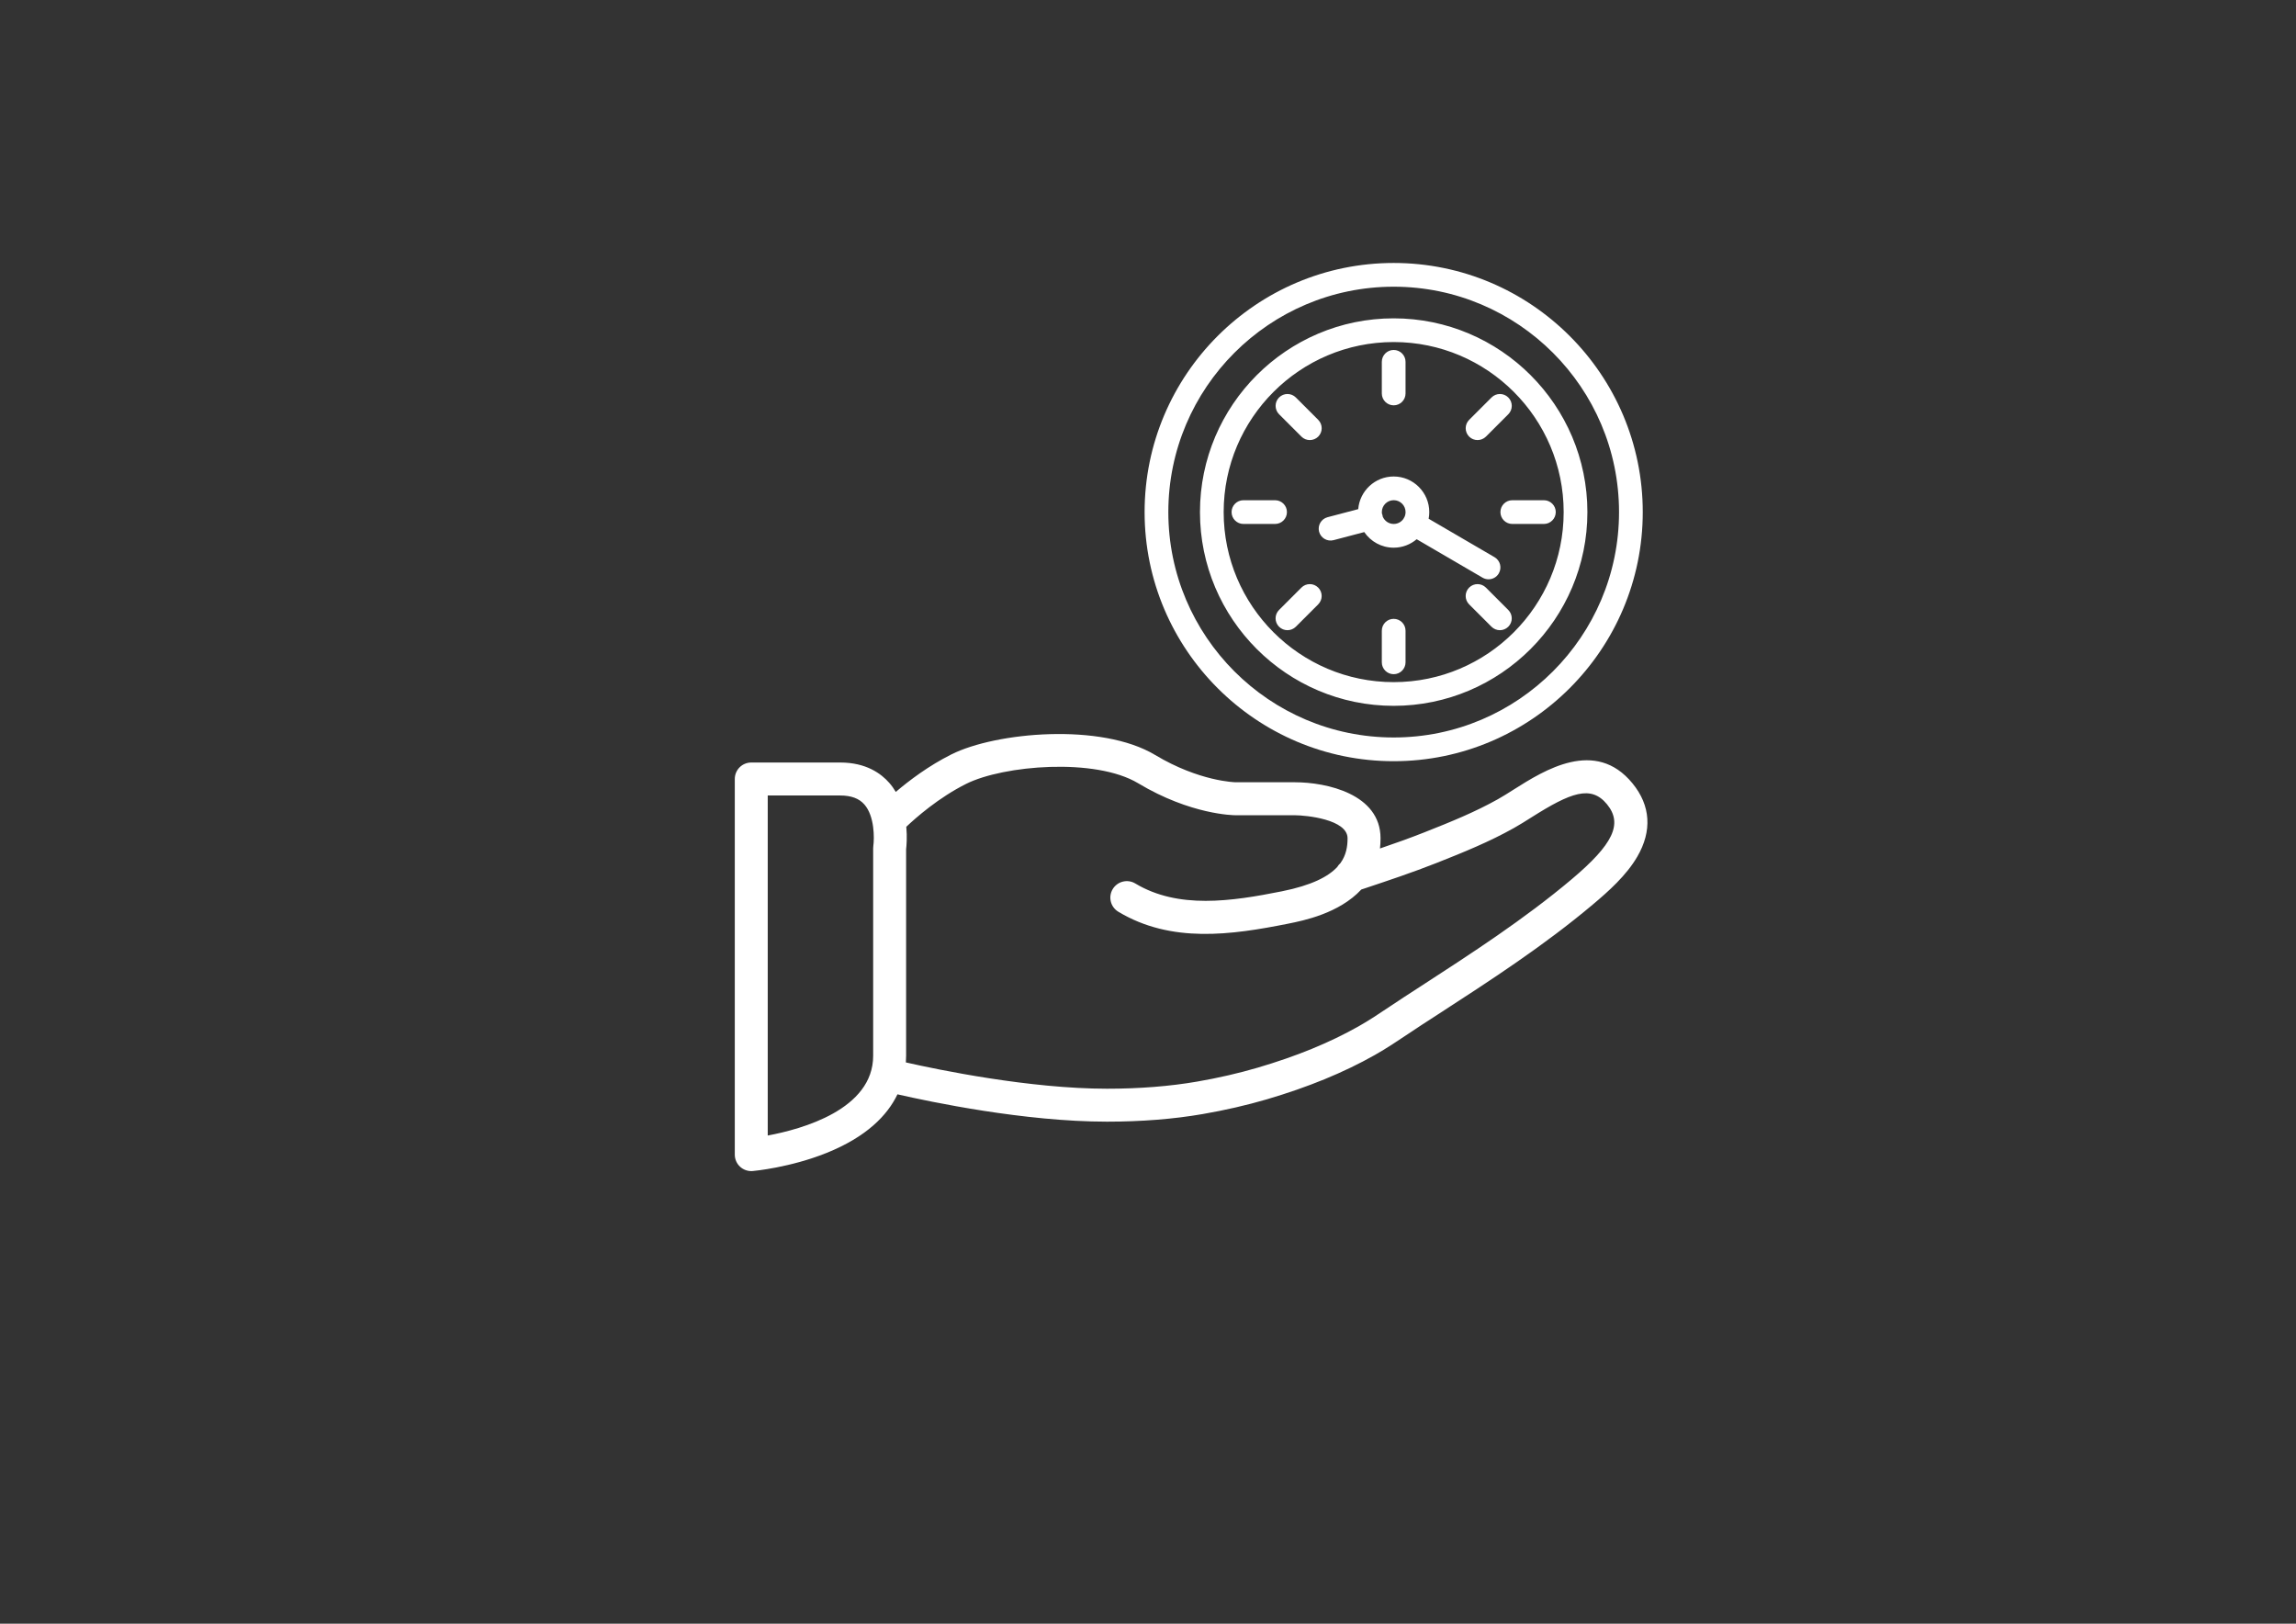<?xml version="1.0" encoding="utf-8"?>
<!-- Generator: Adobe Illustrator 26.5.0, SVG Export Plug-In . SVG Version: 6.00 Build 0)  -->
<svg version="1.1" id="Ebene_1" xmlns="http://www.w3.org/2000/svg" xmlns:xlink="http://www.w3.org/1999/xlink" x="0px" y="0px"
	 viewBox="0 0 841.89 595.28" style="enable-background:new 0 0 841.89 595.28;" xml:space="preserve">
<rect x="0" y="0" width="841.89" height="595.28" fill="#333333" stroke="none"/>
<style type="text/css">
	.st0{fill:#FFFFFF;}
</style>
<g id="_x34_4_00000006707047072245535500000014990697229810397841_">
	<path class="st0" d="M275.47,429.34c-1.5,0-2.96-0.56-4.08-1.58c-1.25-1.14-1.96-2.76-1.96-4.46V285.59c0-3.34,2.7-6.04,6.04-6.04
		h32.62c9.51,0,15.04,4.08,18.01,7.49c0.91,1.04,1.69,2.15,2.36,3.29c4.86-4.14,12.04-9.58,20.42-13.77
		c16.32-8.16,54.86-11.66,74.67,0.22c16.28,9.77,29.41,10.01,29.54,10.01h21.71c11.67,0,31.41,4.33,31.41,20.54
		c0,1.3-0.07,2.54-0.21,3.74c5.42-1.85,10.87-3.78,16.18-5.88c9.85-3.89,18.69-7.49,27.02-12.16c1.78-0.99,3.78-2.26,5.89-3.6
		c11.17-7.06,29.88-18.87,43.5-2.25c6.67,8.14,7.27,17.44,1.75,26.91c-4.02,6.89-10.52,12.67-16.3,17.53
		c-17.87,15.05-37.64,27.87-56.76,40.26l-5.96,3.86c-1.65,1.07-3.29,2.17-4.93,3.27c-3.94,2.64-8.01,5.36-12.29,7.78
		c-11.45,6.46-24.4,11.77-39.58,16.24c-7.37,2.16-15.27,3.98-23.5,5.4c-10.69,1.85-22.5,2.79-35.09,2.79
		c-30.27,0-64.83-7.27-76.85-10.02c-3.71,7.72-11.33,15.59-25.99,21.48c-13.36,5.37-26.53,6.59-27.08,6.64
		C275.83,429.33,275.65,429.34,275.47,429.34z M281.51,291.63V416.3c12.55-2.33,38.66-9.55,38.66-29.24v-76.1
		c0-0.29,0.02-0.57,0.06-0.85c0.37-2.73,0.51-10.84-3.28-15.17c-1.94-2.22-4.84-3.3-8.86-3.3H281.51z M332.16,389.5
		c11.92,2.7,45.38,9.64,73.77,9.64c11.9,0,23.01-0.88,33.03-2.61c7.77-1.34,15.22-3.06,22.15-5.09c14.29-4.2,26.41-9.16,37.05-15.17
		c3.88-2.19,7.58-4.67,11.5-7.29c1.69-1.13,3.37-2.26,5.07-3.36l5.97-3.87c18.81-12.19,38.26-24.8,55.55-39.36
		c15.34-12.92,18.86-20.39,12.99-27.54c-5.86-7.15-13.29-4.3-27.7,4.81c-2.26,1.43-4.39,2.77-6.45,3.92
		c-8.99,5.03-18.22,8.8-28.48,12.85c-8.64,3.41-17.45,6.35-25.97,9.19l-1.48,0.49c-8.18,8.79-21.26,11.41-26.81,12.52
		c-20.87,4.17-42.87,7.28-62.28-4.37c-2.86-1.72-3.79-5.43-2.07-8.29c1.72-2.86,5.43-3.79,8.29-2.07
		c15.71,9.43,35.14,6.59,53.69,2.88c10.98-2.2,17.06-5.38,20.37-8.94c0.3-0.51,0.68-0.97,1.13-1.37c2.14-2.95,2.64-6.11,2.64-9.13
		c0-6.97-15.25-8.44-19.34-8.46h-21.73c-0.66,0-16.39-0.13-35.72-11.73c-15.71-9.43-49.39-6.61-63.05,0.22
		c-10.12,5.06-18.48,12.44-21.96,15.74c0.35,3.84,0.08,6.97-0.07,8.24v75.72C332.25,387.85,332.22,388.67,332.16,389.5z"/>
	<path class="st0" d="M511.03,279.07c-50.36,0-91.33-40.97-91.33-91.33s40.97-91.33,91.33-91.33s91.33,40.97,91.33,91.33
		S561.39,279.07,511.03,279.07z M511.03,105.11c-45.56,0-82.63,37.07-82.63,82.63s37.07,82.63,82.63,82.63s82.63-37.07,82.63-82.63
		S556.59,105.11,511.03,105.11z M511.03,258.77c-39.17,0-71.03-31.86-71.03-71.03s31.86-71.03,71.03-71.03
		c39.17,0,71.03,31.86,71.03,71.03S550.2,258.77,511.03,258.77z M511.03,125.4c-34.37,0-62.34,27.96-62.34,62.34
		s27.96,62.34,62.34,62.34s62.33-27.96,62.33-62.34S545.4,125.4,511.03,125.4z M511.03,247.17c-2.4,0-4.35-1.95-4.35-4.35v-11.59
		c0-2.4,1.95-4.35,4.35-4.35s4.35,1.95,4.35,4.35v11.59C515.38,245.22,513.43,247.17,511.03,247.17z M549.98,231.04
		c-1.11,0-2.23-0.42-3.08-1.27l-8.2-8.2c-1.7-1.7-1.7-4.45,0-6.15c1.7-1.7,4.45-1.7,6.15,0l8.2,8.2c1.7,1.7,1.7,4.45,0,6.15
		C552.2,230.61,551.09,231.04,549.98,231.04z M472.08,231.04c-1.11,0-2.23-0.42-3.08-1.27c-1.7-1.7-1.7-4.45,0-6.15l8.2-8.2
		c1.7-1.7,4.45-1.7,6.15,0c1.7,1.7,1.7,4.45,0,6.15l-8.2,8.2C474.3,230.61,473.19,231.04,472.08,231.04z M545.82,212.38
		c-0.74,0-1.5-0.19-2.19-0.59l-24.17-14.1c-2.28,1.93-5.22,3.1-8.43,3.1c-4.48,0-8.44-2.27-10.79-5.72l-11.25,2.96
		c-2.32,0.61-4.7-0.78-5.31-3.1c-0.61-2.32,0.78-4.7,3.1-5.31l11.25-2.96c0.55-6.69,6.17-11.97,13-11.97
		c7.19,0,13.05,5.85,13.05,13.05c0,0.84-0.08,1.65-0.23,2.44l24.16,14.09c2.07,1.21,2.78,3.87,1.56,5.95
		C548.77,211.61,547.31,212.38,545.82,212.38z M507.02,189.41c0.66,1.57,2.21,2.68,4.02,2.68c1.47,0,2.77-0.73,3.56-1.85
		c0.05-0.11,0.11-0.22,0.17-0.33c0.06-0.11,0.13-0.22,0.2-0.32c0.27-0.56,0.42-1.19,0.42-1.86c0-2.4-1.95-4.35-4.35-4.35
		c-2.4,0-4.35,1.95-4.35,4.35c0,0.17,0.01,0.35,0.03,0.52c0.08,0.18,0.14,0.37,0.19,0.57C506.95,189.02,506.99,189.22,507.02,189.41
		z M566.11,192.09h-11.59c-2.4,0-4.35-1.95-4.35-4.35s1.95-4.35,4.35-4.35h11.59c2.4,0,4.35,1.95,4.35,4.35
		S568.51,192.09,566.11,192.09z M467.54,192.09h-11.6c-2.4,0-4.35-1.95-4.35-4.35s1.95-4.35,4.35-4.35h11.6
		c2.4,0,4.35,1.95,4.35,4.35S469.94,192.09,467.54,192.09z M541.78,161.34c-1.11,0-2.23-0.42-3.07-1.27c-1.7-1.7-1.7-4.45,0-6.15
		l8.2-8.2c1.7-1.7,4.45-1.7,6.15,0c1.7,1.7,1.7,4.45,0,6.15l-8.2,8.2C544.01,160.91,542.89,161.34,541.78,161.34z M480.28,161.34
		c-1.11,0-2.23-0.42-3.07-1.27l-8.2-8.2c-1.7-1.7-1.7-4.45,0-6.15c1.7-1.7,4.45-1.7,6.15,0l8.2,8.2c1.7,1.7,1.7,4.45,0,6.15
		C482.51,160.91,481.39,161.34,480.28,161.34z M511.03,148.6c-2.4,0-4.35-1.95-4.35-4.35v-11.6c0-2.4,1.95-4.35,4.35-4.35
		s4.35,1.95,4.35,4.35v11.6C515.38,146.65,513.43,148.6,511.03,148.6z"/>
</g>
</svg>
